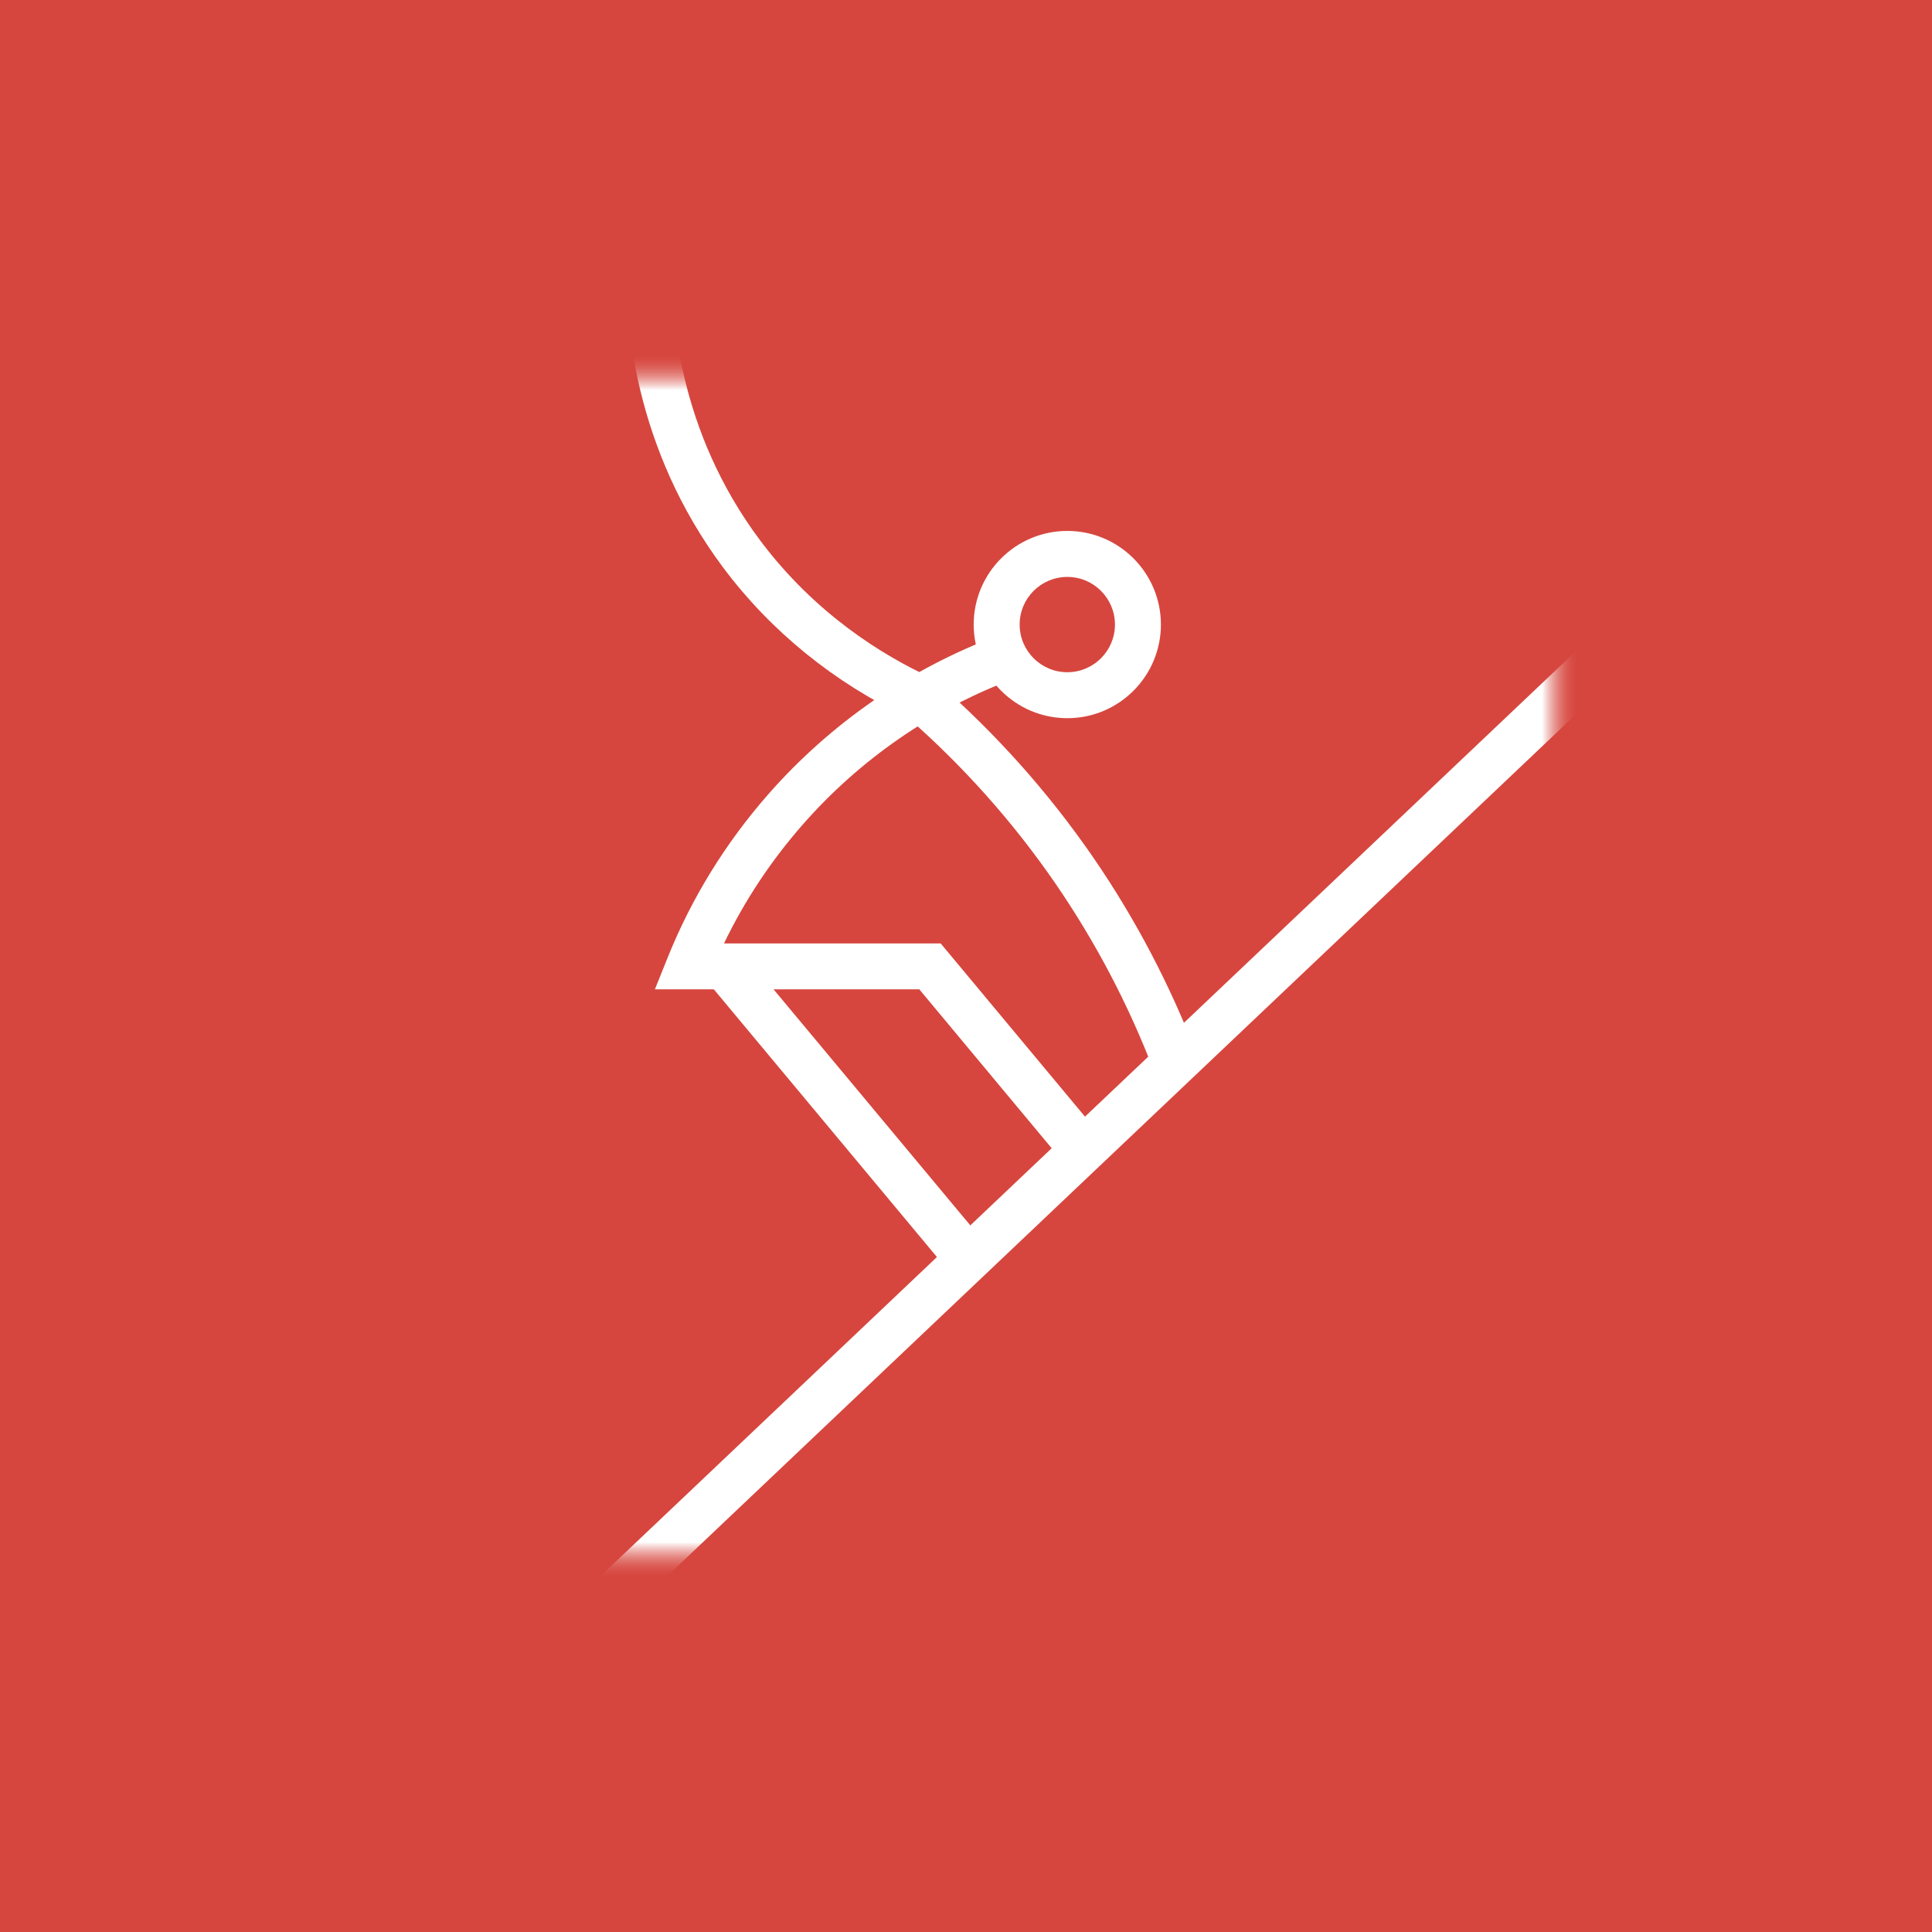 <svg width="52" height="52" viewBox="0 0 52 52" fill="none" xmlns="http://www.w3.org/2000/svg">
<rect x="0" y="0" width="52" height="52" fill="#333333" stroke="none"/>
<g clip-path="url(#clip0_4228_9106)">
<path d="M52 0H0V52H52V0Z" fill="#D6463E"/>
<mask id="mask0_4228_9106" style="mask-type:luminance" maskUnits="userSpaceOnUse" x="10" y="10" width="32" height="32">
<path d="M42 10H10V42H42V10Z" fill="white"/>
</mask>
<g mask="url(#mask0_4228_9106)">
<mask id="mask1_4228_9106" style="mask-type:luminance" maskUnits="userSpaceOnUse" x="10" y="10" width="32" height="32">
<path d="M42 10H10V42H42V10Z" fill="white"/>
</mask>
<g mask="url(#mask1_4228_9106)">
<path d="M28.727 19.33C27.337 19.33 26.207 18.2 26.207 16.81C26.207 15.42 27.337 14.29 28.727 14.29C30.117 14.29 31.246 15.42 31.246 16.81C31.246 18.2 30.117 19.33 28.727 19.33ZM28.727 15.528C28.019 15.528 27.444 16.102 27.444 16.81C27.444 17.518 28.019 18.093 28.727 18.093C29.435 18.093 30.009 17.518 30.009 16.81C30.009 16.102 29.435 15.528 28.727 15.528Z" fill="white"/>
<path d="M28.678 31.351L24.743 26.628H17.627L17.967 25.781C18.613 24.173 19.525 22.693 20.678 21.378C22.348 19.476 24.474 18.002 26.83 17.12L27.262 18.278C25.098 19.089 23.14 20.442 21.605 22.194C20.751 23.168 20.041 24.24 19.486 25.393H25.319L29.625 30.562L28.676 31.354L28.678 31.351Z" fill="white"/>
<path d="M46.94 13.234L14.824 43.69L15.674 44.586L47.79 14.13L46.94 13.234Z" fill="white"/>
<path d="M31.056 28.825C30.376 27.044 29.483 25.346 28.405 23.777C27.271 22.129 25.933 20.627 24.427 19.308C22.46 18.381 20.747 16.991 19.469 15.282C17.057 12.057 16.793 8.593 16.851 6.813L18.086 6.854C18.032 8.47 18.271 11.62 20.457 14.542C21.939 16.524 23.76 17.639 25.025 18.224L25.105 18.26L25.171 18.319C26.783 19.719 28.214 21.32 29.423 23.076C30.557 24.726 31.495 26.512 32.212 28.384L31.056 28.825Z" fill="white"/>
<path d="M19.966 25.603L19.018 26.394L25.583 34.271L26.532 33.48L19.966 25.603Z" fill="white"/>
</g>
</g>
</g>
<defs>
<clipPath id="clip0_4228_9106">
<rect width="52" height="52" fill="white"/>
</clipPath>
</defs>
</svg>
